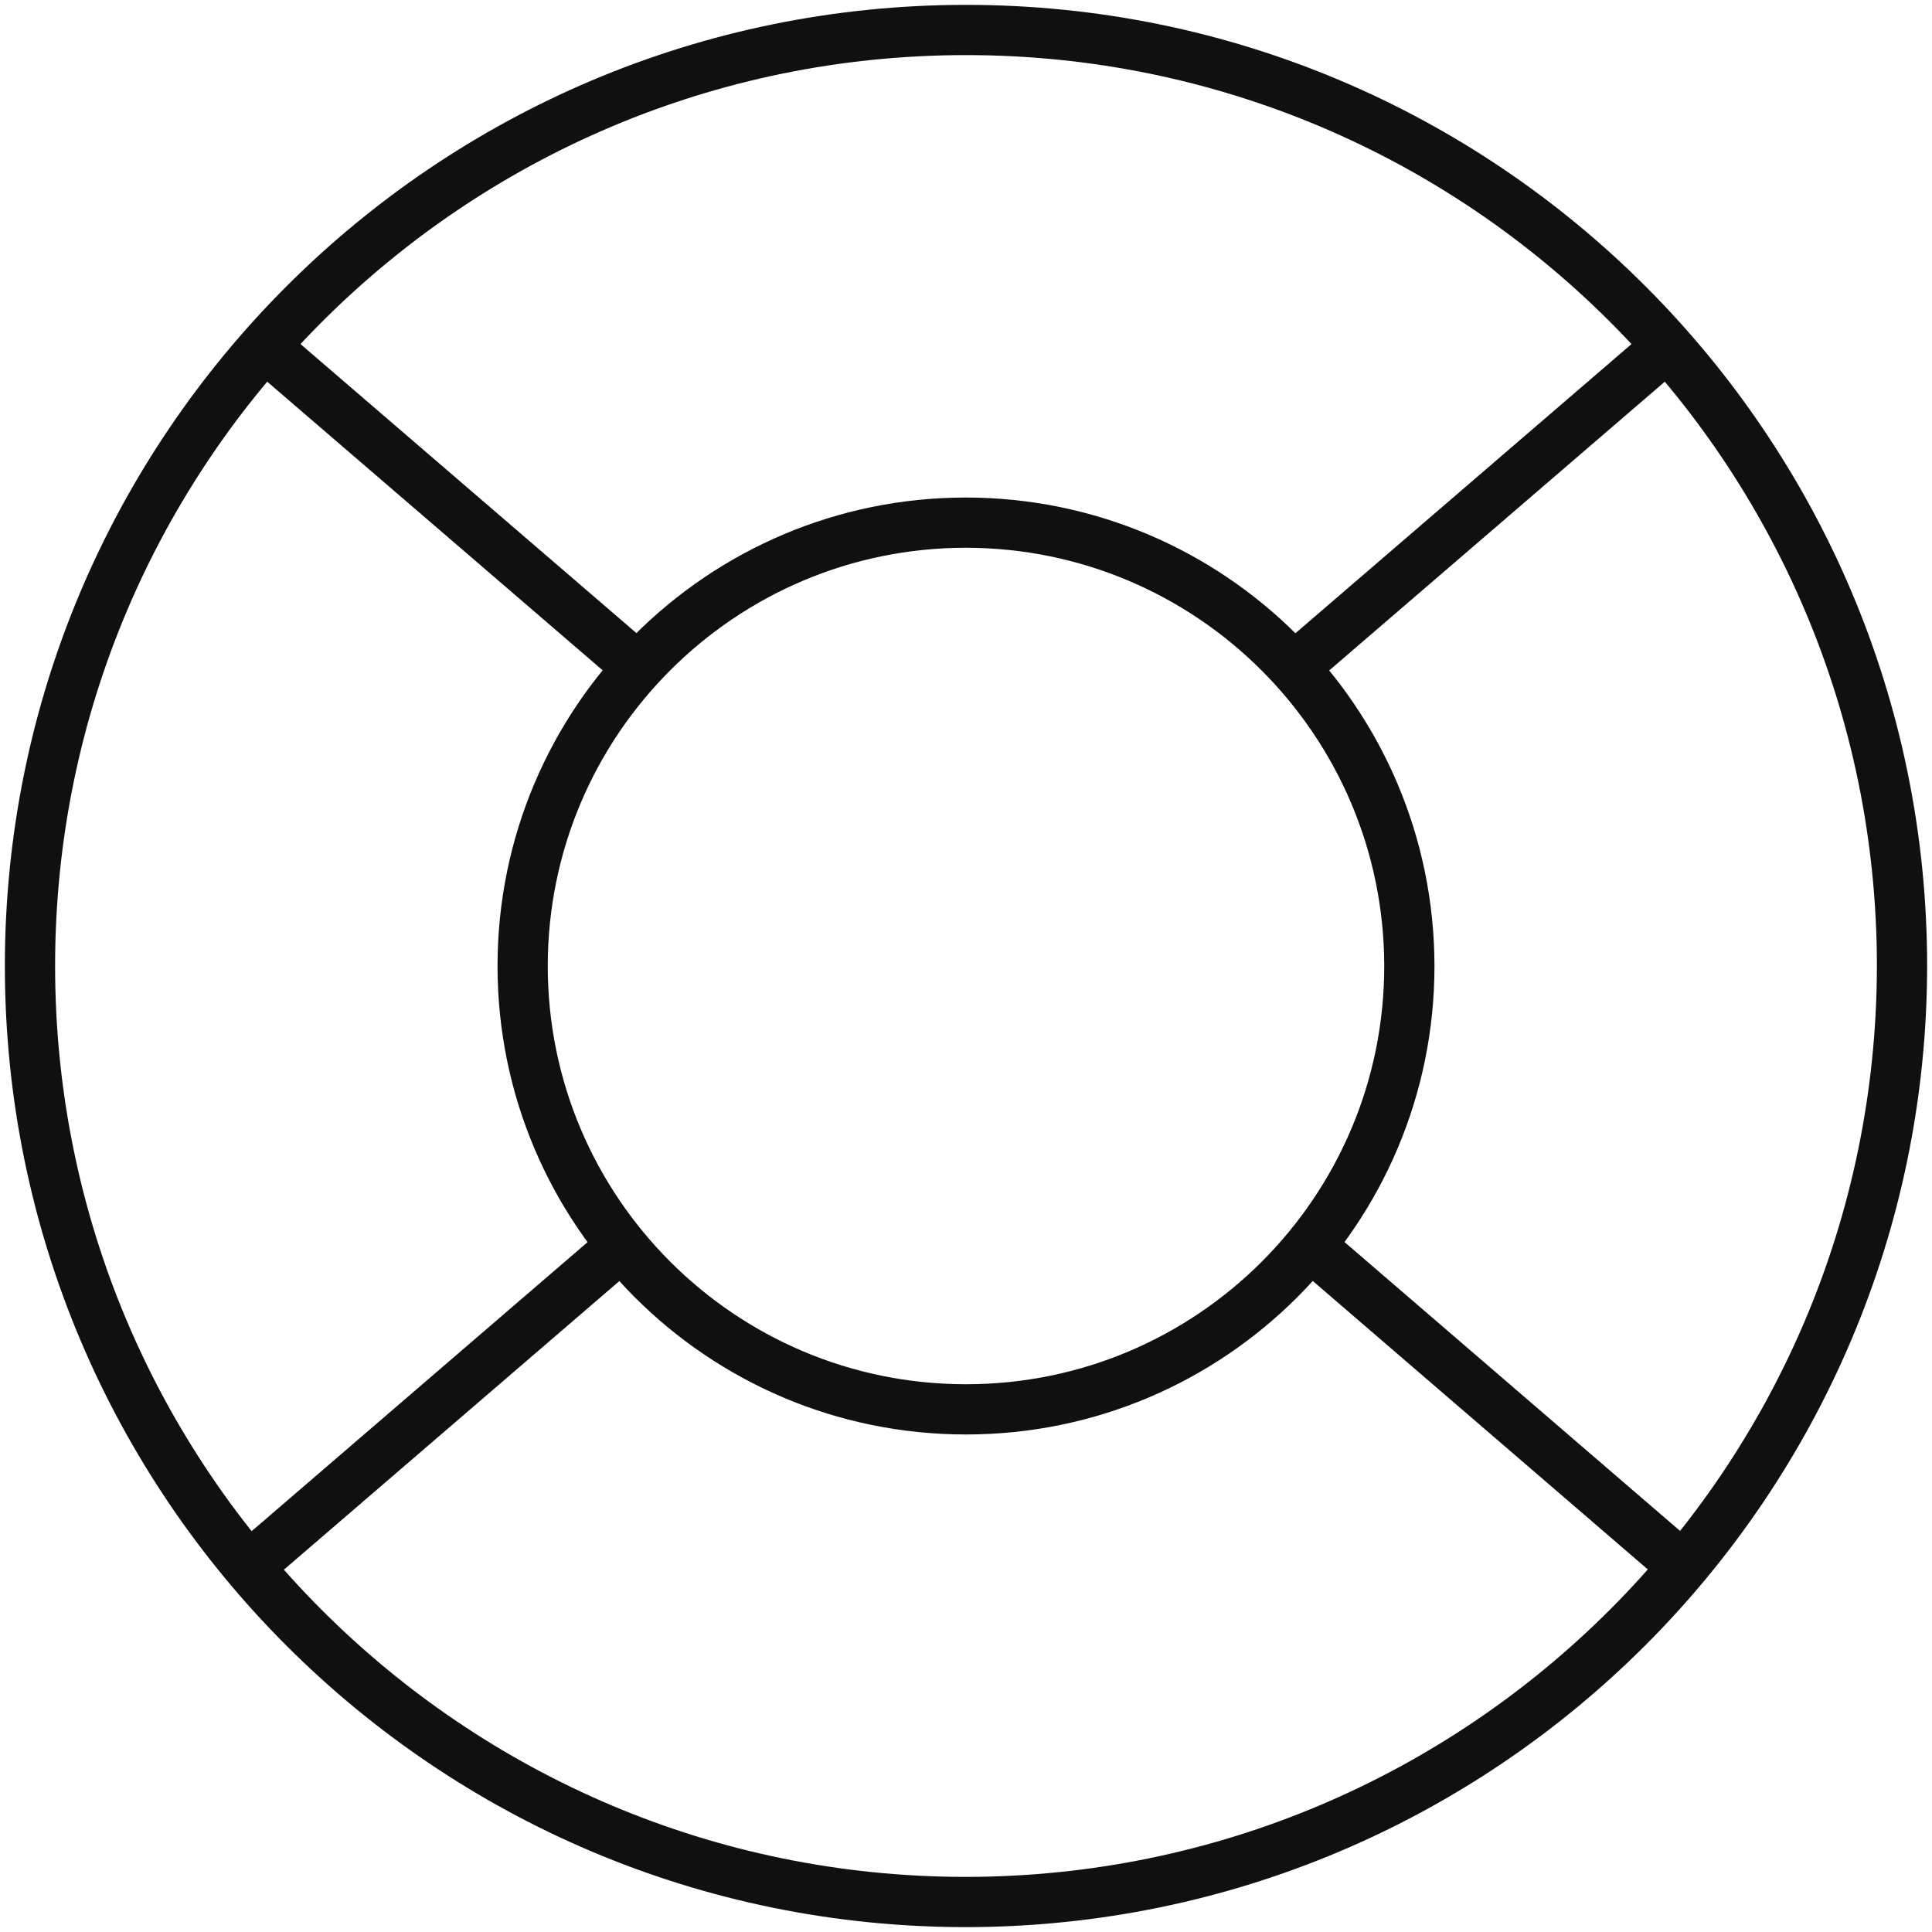 <?xml version="1.0" encoding="UTF-8"?>
<svg width="25px" height="25px" viewBox="0 0 25 25" version="1.1" xmlns="http://www.w3.org/2000/svg" xmlns:xlink="http://www.w3.org/1999/xlink">
    <!-- Generator: Sketch 53.2 (72643) - https://sketchapp.com -->
    <title>Navigation Icons_Support Copy 2</title>
    <desc>Created with Sketch.</desc>
    <g id="Page-1" stroke="none" stroke-width="1" fill="none" fill-rule="evenodd">
        <g id="Navigation-Icons_Support-Copy-2" stroke="#101010" stroke-width="0.65">
            <path d="M12.5,24.612 C5.811,24.612 0.388,19.189 0.388,12.5 C0.388,5.811 5.811,0.388 12.5,0.388 C19.189,0.388 24.612,5.811 24.612,12.5 C24.605,19.186 19.186,24.605 12.5,24.612 Z M12.5,6.763 C9.332,6.763 6.763,9.332 6.763,12.5 C6.763,15.668 9.332,18.237 12.5,18.237 C15.668,18.237 18.237,15.668 18.237,12.5 C18.233,9.333 15.667,6.767 12.5,6.763 Z" id="Shape"></path>
            <path d="M16.908,16.079 L21.638,20.151" id="Shape"></path>
            <path d="M3.362,4.428 L8.125,8.526" id="Shape"></path>
            <path d="M8.125,16.053 L3.362,20.151" id="Shape"></path>
            <path d="M21.638,4.428 L16.73,8.651" id="Shape"></path>
        </g>
    </g>
</svg>